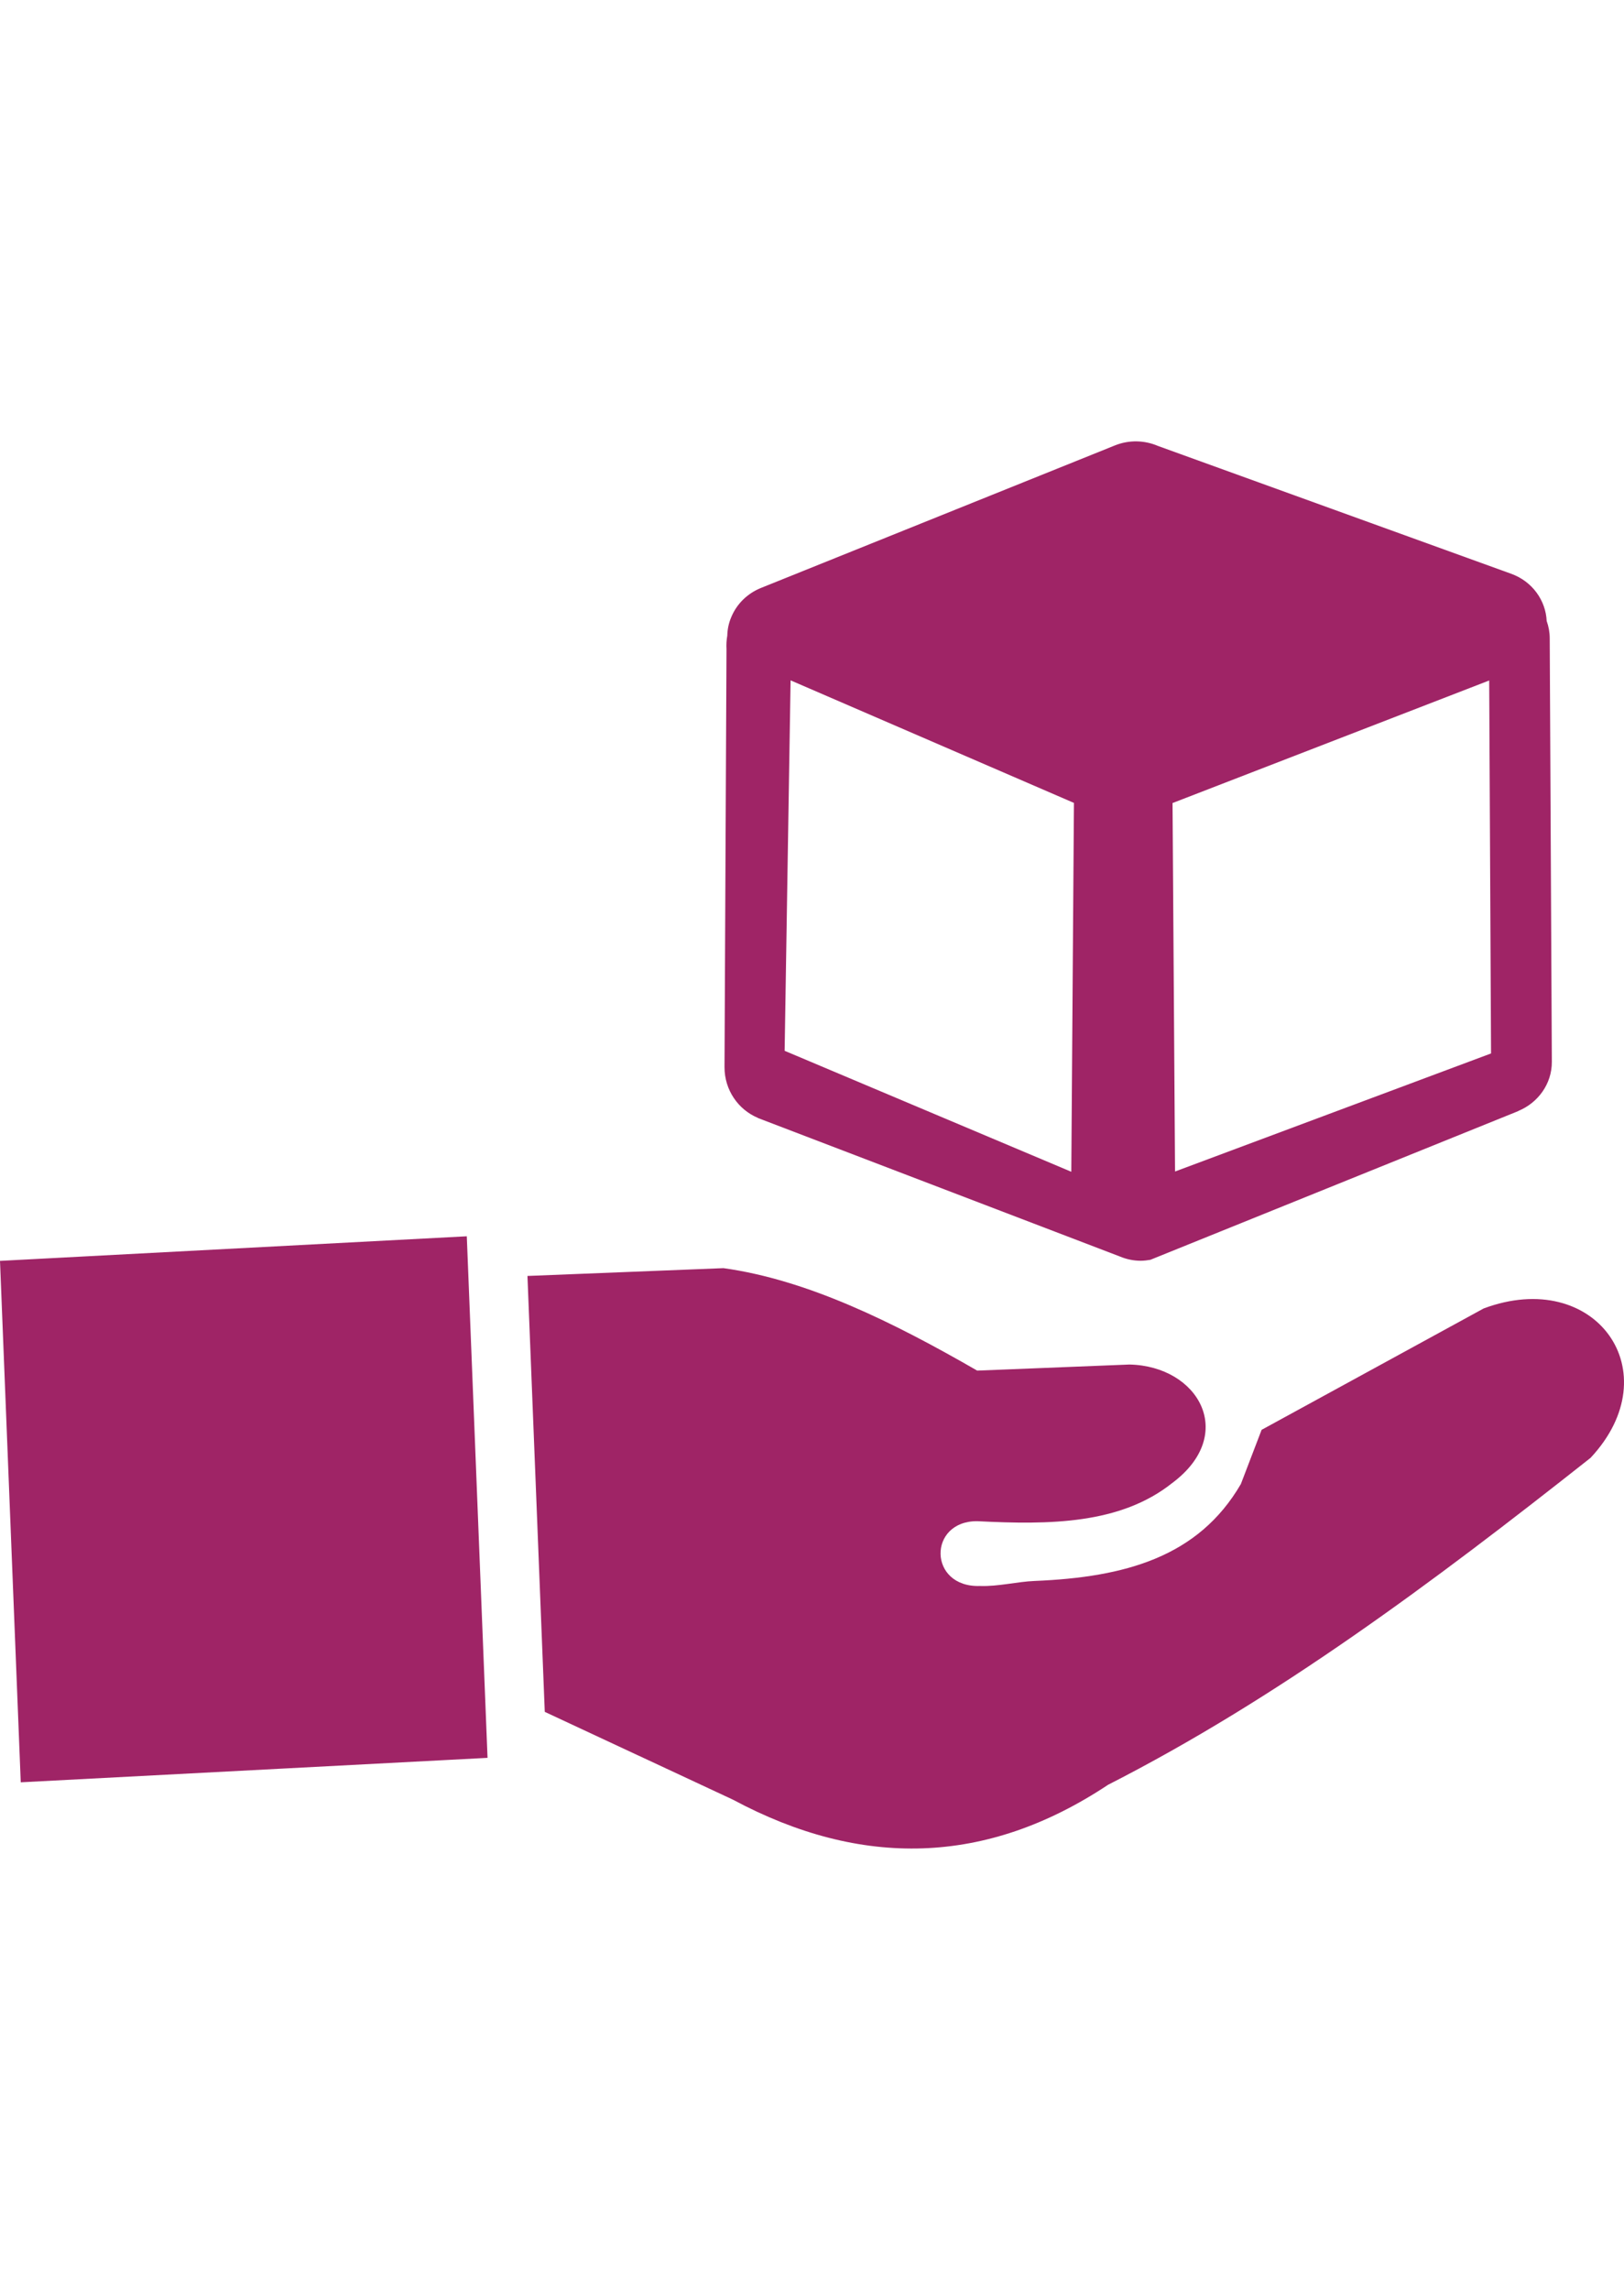 <svg xmlns="http://www.w3.org/2000/svg" xmlns:xlink="http://www.w3.org/1999/xlink" id="Layer_1" x="0px" y="0px" width="297.64px" height="419.529px" viewBox="0 0 297.64 419.529" xml:space="preserve"><g>	<path fill="#9F2466" d="M99.843,313.629l-3.173-79.86l35.921-1.429c15.333,2.131,30.907,9.785,46.506,18.771l27.904-1.114  c12.668,0.267,19.789,12.789,7.848,21.703c-9.495,7.558-22.43,7.679-35.703,7c-9.132-0.097-9.059,12.184,0.46,11.869  c3.318,0.121,6.879-0.8,10.028-0.921c16.52-0.678,29.986-4.359,37.786-17.755l3.803-9.931l40.692-22.235  c20.492-7.654,34.299,11.65,19.596,27.37c-29.188,23.06-57.479,44.108-88.434,59.901c-22.357,14.848-45.271,15.284-68.718,2.737  L99.843,313.629L99.843,313.629z M284.027,116.947l0.388,77.583c0.024,4.045-2.544,7.533-6.152,9.011v0.023l-67.435,27.25  c-0.581,0.097-1.162,0.17-1.768,0.17c-1.309,0-2.592-0.267-3.803-0.775l-66.369-25.385v-0.024  c-3.584-1.501-6.104-5.086-6.104-9.276l0.364-76.59c-0.049-0.824,0-1.647,0.145-2.471c0.024-1.163,0.267-2.325,0.727-3.392  c1.042-2.519,3.052-4.384,5.45-5.353l0,0l64.866-26.111c2.64-1.066,5.474-0.945,7.896,0.097l64.745,23.423  c3.876,1.404,6.322,4.893,6.492,8.646C283.833,114.79,284.027,115.857,284.027,116.947L284.027,116.947L284.027,116.947z   M196.343,214.682l0.484-67.579l-51.932-22.454l-1.09,67.87L196.343,214.682L196.343,214.682L196.343,214.682z M272.933,124.673  l-58.035,22.454l0.459,67.506l57.916-21.63L272.933,124.673L272.933,124.673L272.933,124.673z M0,231.007l85.552-4.505  l3.803,95.556l-85.552,4.481L0,231.007L0,231.007z"></path></g></svg>